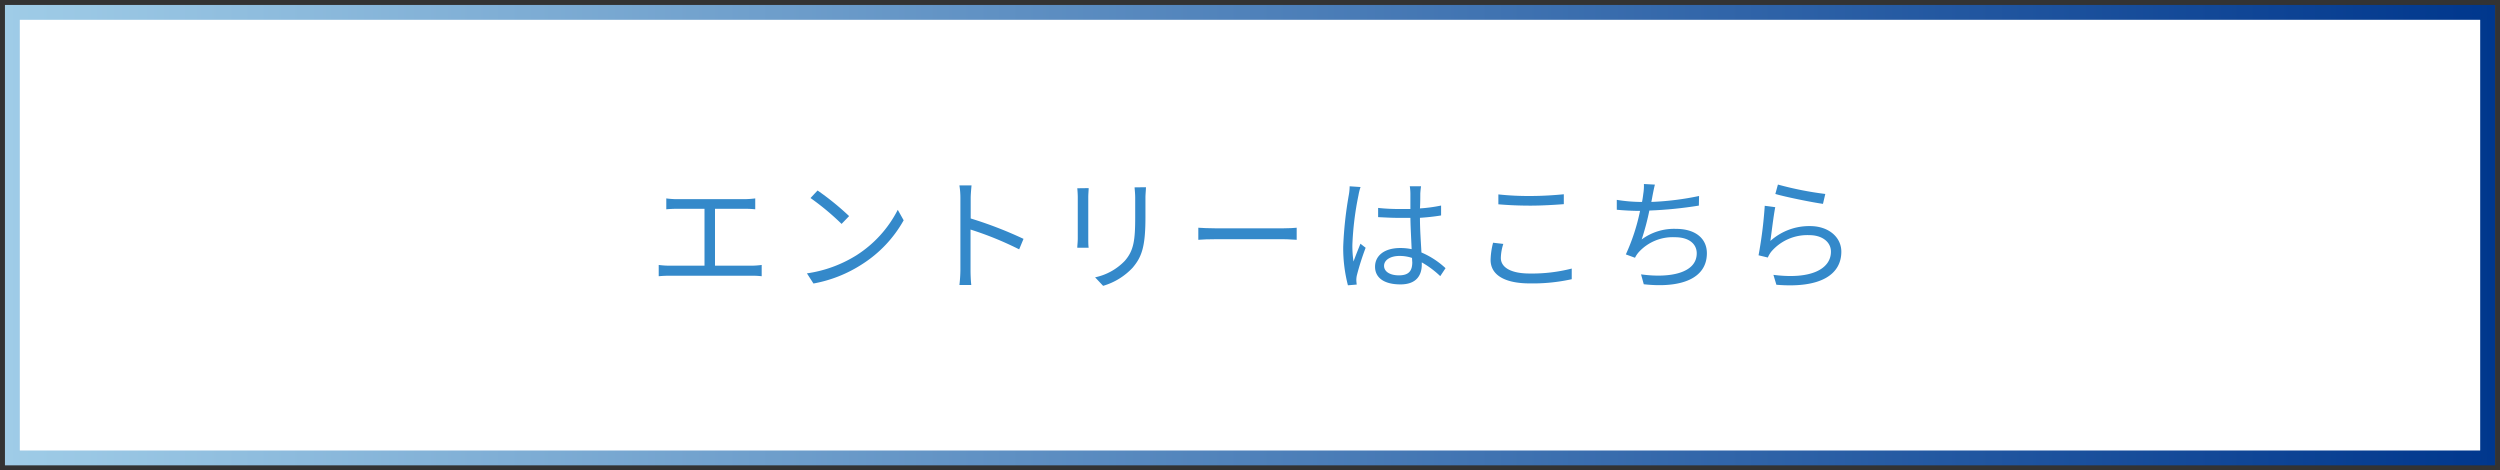 <svg xmlns="http://www.w3.org/2000/svg" xmlns:xlink="http://www.w3.org/1999/xlink" width="505" height="95" viewBox="0 0 505 95"><rect x="0" y="0" width="505" height="95" fill="#333333" stroke="none"/><defs><style>.a{fill:#fff;stroke-miterlimit:10;stroke-width:3px;stroke:url(#a);}.b{fill:#3489ca;}</style><linearGradient id="a" x1="1" y1="47.5" x2="504" y2="47.5" gradientUnits="userSpaceOnUse"><stop offset="0" stop-color="#9fcce7"/><stop offset="1" stop-color="#00378d"/><stop offset="1" stop-color="#8a8a8a"/></linearGradient></defs><title>btn_entry</title><rect class="a" x="2.5" y="2.5" width="500" height="90"/><path class="b" d="M151.78,53.67a16.66,16.66,0,0,0,2.08-.15V55.8a15.79,15.79,0,0,0-2.08-.1H135.26a21.56,21.56,0,0,0-2.2.1V53.52a17.19,17.19,0,0,0,2.2.15h7.05V42.18h-5.62a20.07,20.07,0,0,0-2.1.1v-2.2a16.56,16.56,0,0,0,2.1.15h13.74a18.88,18.88,0,0,0,2.13-.15v2.2a18.22,18.22,0,0,0-2.13-.1h-6V53.67Z"/><path class="b" d="M173,51.57a23.53,23.53,0,0,0,8.35-9.19l1.19,2.12a24.93,24.93,0,0,1-8.39,8.87,26.85,26.85,0,0,1-9.83,3.9L163,55.22A25.8,25.8,0,0,0,173,51.57Zm-1.48-7.92L170,45.23A52,52,0,0,0,163.72,40l1.43-1.52A54.56,54.56,0,0,1,171.52,43.65Z"/><path class="b" d="M205.87,50.37a66.53,66.53,0,0,0-9.82-4l0,8.25c0,.8.05,2.12.15,2.95h-2.4A27.44,27.44,0,0,0,194,54.6V40.05a15.82,15.82,0,0,0-.2-2.6h2.45c-.07.78-.17,1.85-.17,2.6v4.08a80.48,80.48,0,0,1,10.67,4.12Z"/><path class="b" d="M219.91,38c0,.47-.08,1.2-.08,1.8v8.34c0,.63,0,1.45.08,1.9h-2.3c0-.37.1-1.17.1-1.92V39.83c0-.45-.05-1.33-.1-1.8Zm11.57-.18c0,.6-.1,1.33-.1,2.15v4c0,6-.8,8-2.6,10.12a13.26,13.26,0,0,1-5.95,3.65l-1.62-1.72a11.58,11.58,0,0,0,6-3.33c1.8-2.07,2.1-4.1,2.1-8.82V40c0-.82-.08-1.55-.13-2.15Z"/><path class="b" d="M242.06,46c.75.05,2.07.12,3.47.12h13.7c1.25,0,2.15-.07,2.7-.12v2.44c-.5,0-1.55-.12-2.67-.12H245.53c-1.37,0-2.7.05-3.47.12Z"/><path class="b" d="M274.83,37.78a11,11,0,0,0-.42,1.67,60.79,60.79,0,0,0-1.23,10,21.34,21.34,0,0,0,.23,3.38c.4-1.13,1-2.6,1.4-3.6l1.05.82a52.28,52.28,0,0,0-1.75,5.48,4.23,4.23,0,0,0-.13,1.1,8.14,8.14,0,0,0,.08.85l-1.78.15a29.94,29.94,0,0,1-.95-7.85,76.94,76.94,0,0,1,1.13-10.4,10.78,10.78,0,0,0,.17-1.75Zm16.1,18A18.85,18.85,0,0,0,287.2,53v.45c0,2-.95,4-4.3,4s-5.14-1.37-5.14-3.57,1.84-3.78,5.09-3.78a11,11,0,0,1,2.3.23c-.07-1.9-.22-4.27-.25-6.32-.8,0-1.57,0-2.37,0-1.4,0-2.7-.08-4.15-.15V42a38.71,38.71,0,0,0,4.2.22c.77,0,1.55,0,2.32,0V39.13a10.71,10.71,0,0,0-.12-1.5h2.27c-.07.47-.12,1-.15,1.47,0,.68,0,1.83-.07,3a30.57,30.57,0,0,0,4.27-.58v2c-1.35.23-2.8.38-4.27.48,0,2.47.2,5,.3,7A16.84,16.84,0,0,1,292,54.17Zm-5.7-3.68a7.88,7.88,0,0,0-2.53-.4c-1.85,0-3.12.83-3.12,2s1.2,1.92,3,1.92c2.1,0,2.7-1,2.7-2.67C285.25,52.72,285.25,52.42,285.23,52.12Z"/><path class="b" d="M303.67,49.27a9.76,9.76,0,0,0-.5,2.83c0,1.85,1.9,3.15,5.84,3.15a32.43,32.43,0,0,0,8.48-1l0,2.15a36.62,36.62,0,0,1-8.45.85c-5,0-7.94-1.65-7.94-4.75a15.32,15.32,0,0,1,.5-3.47Zm-1-10a56.51,56.51,0,0,0,6.55.32c2.37,0,4.9-.17,6.67-.35v2c-1.67.13-4.4.3-6.67.3-2.47,0-4.57-.1-6.55-.27Z"/><path class="b" d="M343.17,41.53a81.38,81.38,0,0,1-10,1,51.66,51.66,0,0,1-1.55,5.84,11,11,0,0,1,6.92-2.14c4,0,6.25,2,6.25,4.92,0,5.15-5.25,7.1-12.75,6.27l-.55-2c5.7.8,11.25-.2,11.25-4.25,0-1.85-1.5-3.25-4.4-3.25a9.29,9.29,0,0,0-7.3,3,5,5,0,0,0-.77,1.15l-1.85-.68a40.41,40.41,0,0,0,2.87-8.79h0c-1.68,0-3.28-.1-4.7-.23l0-2a31.35,31.35,0,0,0,4.7.42h.4c.13-.65.2-1.2.25-1.62a9.94,9.94,0,0,0,.13-2l2.22.12c-.17.65-.32,1.43-.45,2.08-.07.37-.15.87-.27,1.42a57.34,57.34,0,0,0,9.64-1.2Z"/><path class="b" d="M357.62,48.67a11.72,11.72,0,0,1,8-3c3.8,0,6.33,2.27,6.33,5.17,0,4.45-3.93,7.45-13.12,6.68l-.6-2c7.79,1,11.62-1.3,11.62-4.68,0-2-1.83-3.34-4.35-3.34a9.6,9.6,0,0,0-7.65,3.27,5.24,5.24,0,0,0-.75,1.25l-1.87-.45a87.57,87.57,0,0,0,1.25-10l2.12.28C358.27,43.48,357.84,47.08,357.62,48.67Zm1.52-11.39a66.94,66.94,0,0,0,9.57,1.9l-.47,2c-2.35-.33-7.72-1.43-9.62-2Z"/></svg>